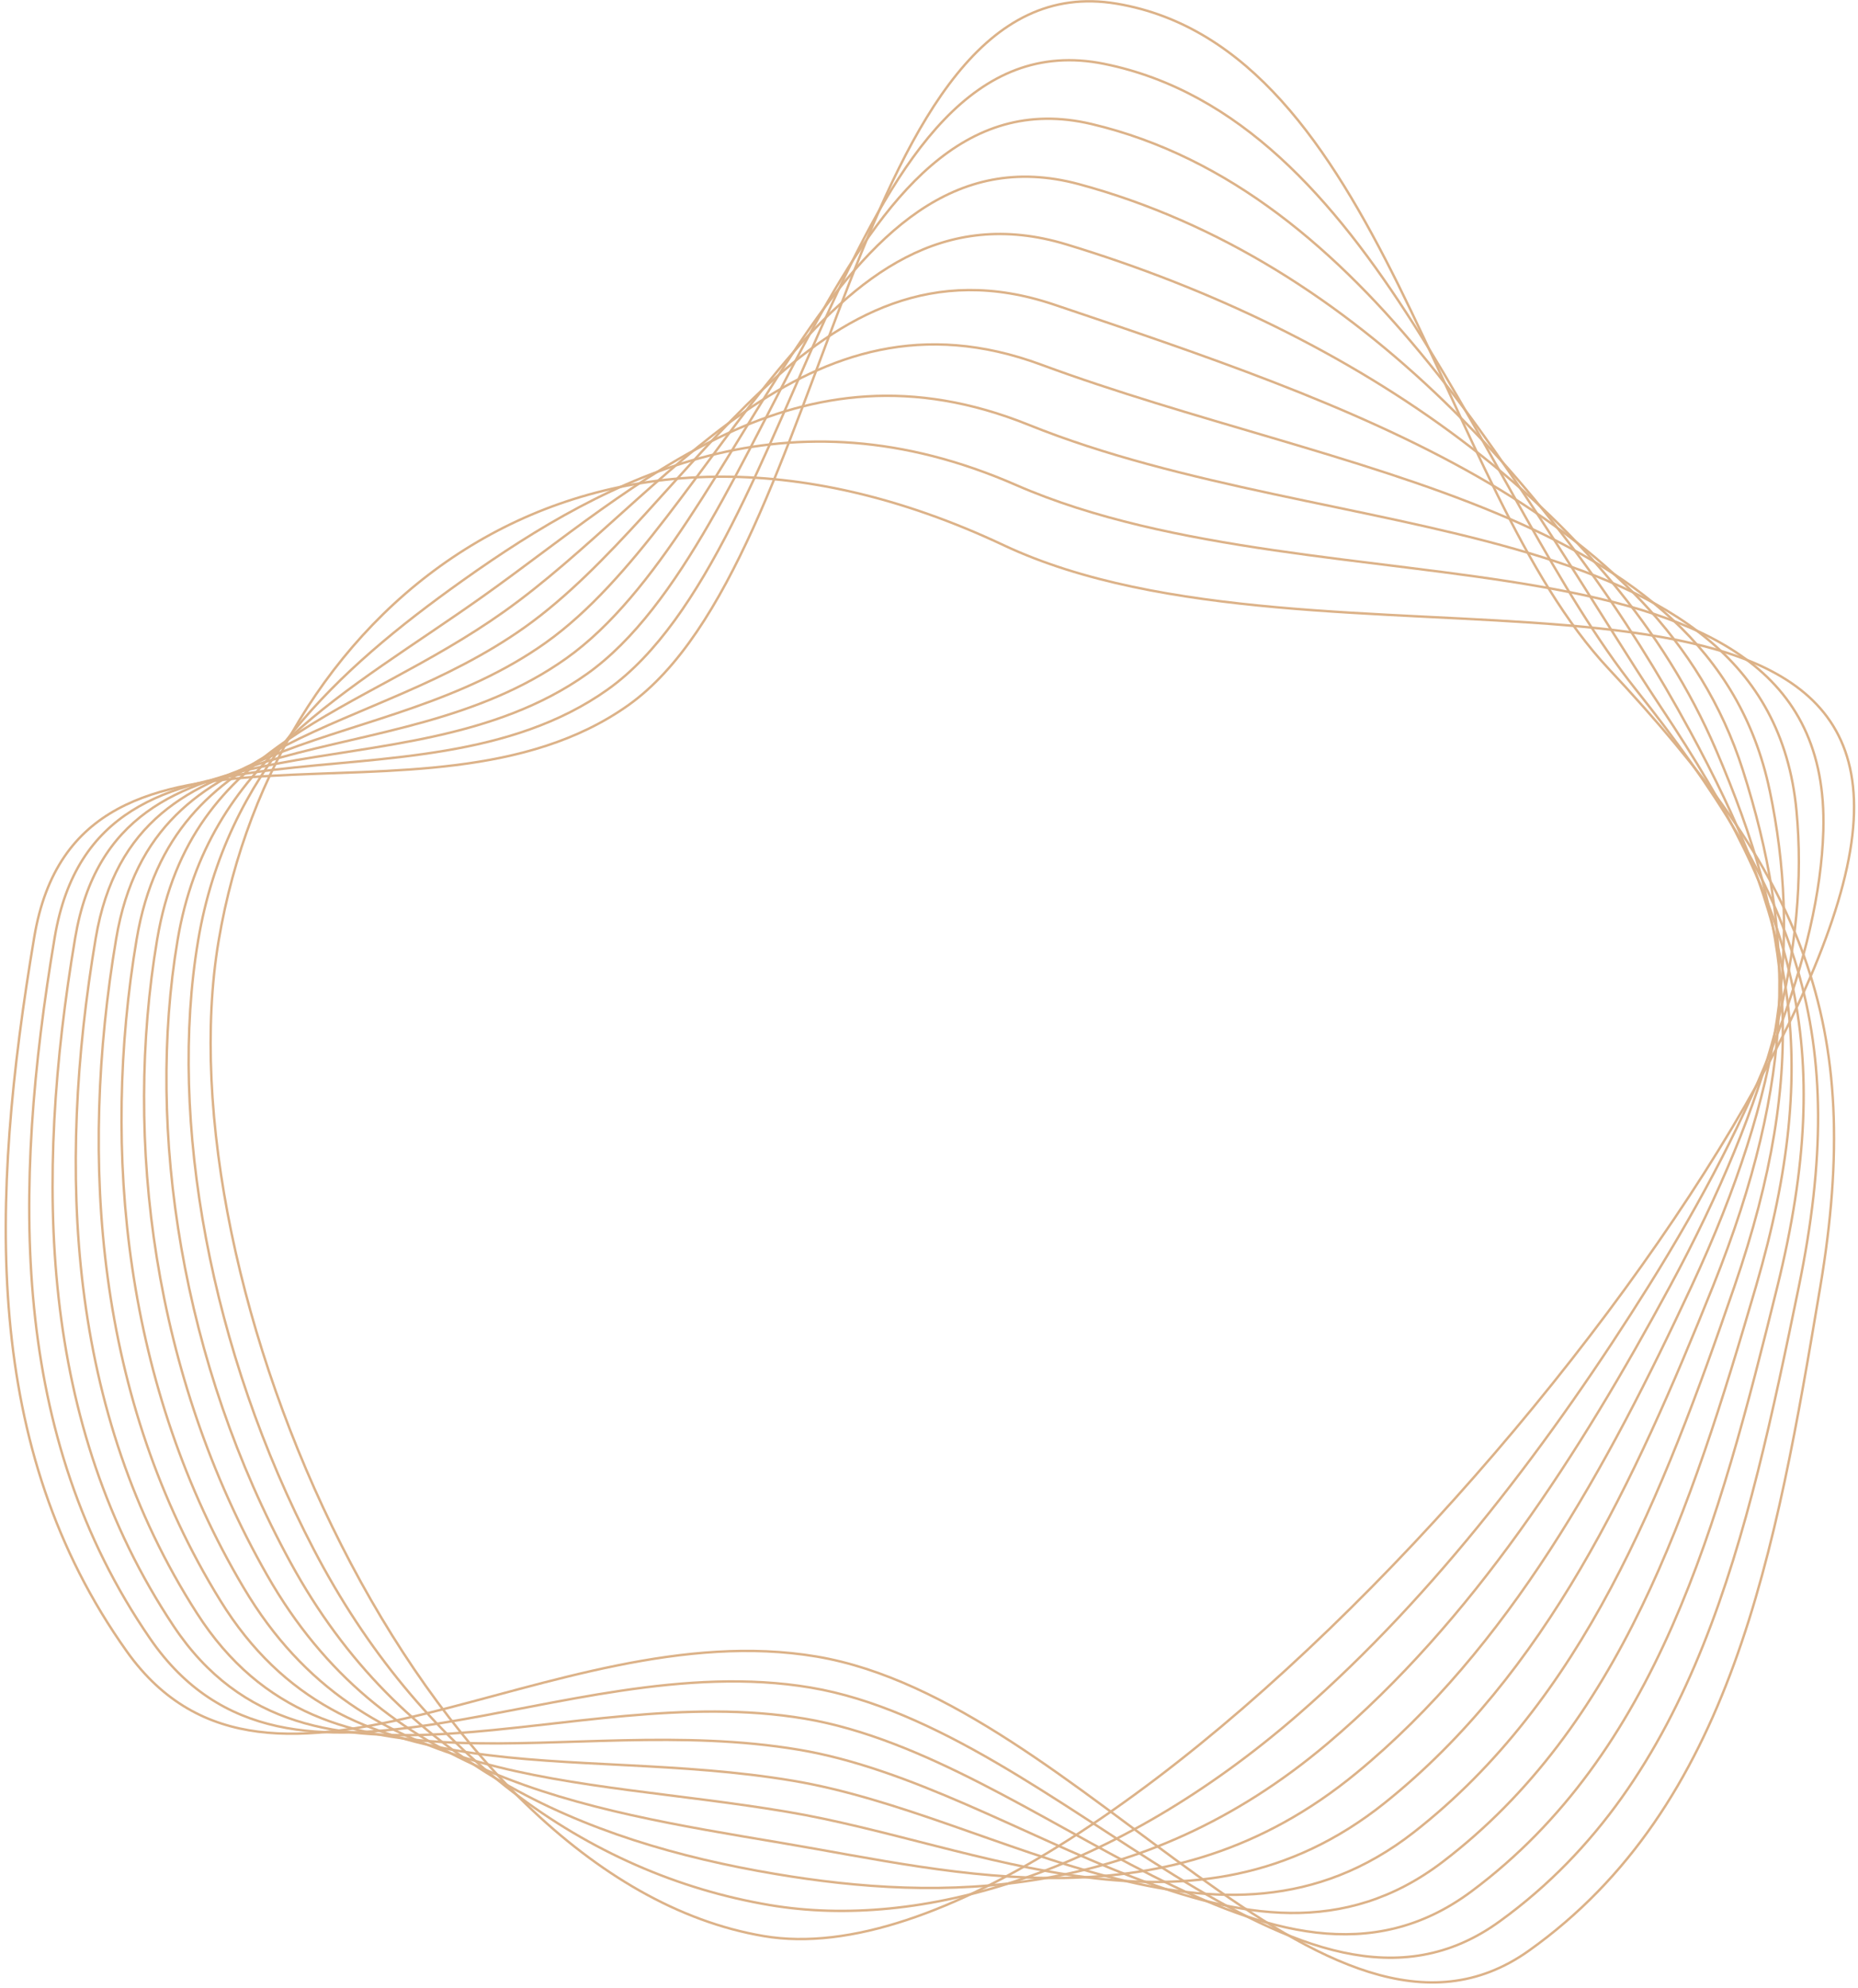 <svg width="386" height="413" viewBox="0 0 386 413" fill="none" xmlns="http://www.w3.org/2000/svg">
<path d="M158.714 402.242C87.644 390.273 33.449 266.545 45.418 195.476C57.386 124.406 122.612 72.802 208.505 113.268C273.709 143.983 396.335 105.726 384.365 176.805C372.395 247.884 229.783 414.21 158.714 402.242Z" stroke="#DCB288" stroke-width="0.5" stroke-miterlimit="10"/>
<path d="M378.796 172.602C378.043 197.969 365.284 230.796 342.504 267.188C322.539 299.086 298.341 331.254 269.845 356.066C231.381 389.543 190.994 401.026 159.931 395.794C121.778 389.369 87.161 364.059 65.208 321.959C43.772 280.878 34.884 232.673 41.162 195.398C47.042 160.48 69.719 139.393 96.185 120.556C126.877 98.72 163.521 79.965 211.115 100.778C275.316 128.84 380.804 104.916 378.796 172.602Z" stroke="#DCB288" stroke-width="0.5" stroke-miterlimit="10"/>
<path d="M373.217 168.397C375.873 196.458 367.907 228.409 346.952 267.207C328.192 301.954 305.973 336.697 275.807 362.212C236.818 395.195 195.201 395.072 161.131 389.334C120.858 382.552 83.298 366.704 60.342 324.597C37.825 283.375 30.245 234.812 36.899 195.299C43.206 157.846 72.042 144.023 100.476 123.794C132.609 100.933 165.253 68.716 213.719 88.267C276.874 113.749 367.205 104.978 373.217 168.397Z" stroke="#DCB288" stroke-width="0.5" stroke-miterlimit="10"/>
<path d="M367.649 164.184C374.131 195.181 370.586 226.051 351.422 267.22C333.901 304.843 313.647 342.137 281.789 368.36C242.291 400.873 199.438 389.123 162.35 382.877C119.947 375.736 79.463 369.364 55.486 327.237C31.897 285.876 25.615 236.953 32.644 195.211C39.674 153.469 74.362 148.673 104.768 127.032C138.343 103.136 166.958 57.504 216.321 75.765C278.399 98.733 355.328 105.351 367.639 164.182L367.649 164.184Z" stroke="#DCB288" stroke-width="0.5" stroke-miterlimit="10"/>
<path d="M362.07 159.979C372.894 193.918 373.3 223.719 355.871 267.239C339.635 307.765 321.305 347.605 287.751 374.506C247.773 406.562 203.645 383.169 163.559 376.418C119.036 368.92 75.608 372.021 50.63 329.878C25.962 288.365 20.985 239.094 28.39 195.123C35.795 151.152 76.692 153.324 109.069 130.281C144.083 105.36 168.644 46.349 218.933 63.266C279.892 83.784 344.74 105.657 362.07 159.979Z" stroke="#DCB288" stroke-width="0.5" stroke-miterlimit="10"/>
<path d="M356.5 155.776C372.217 192.455 376.071 221.417 360.33 267.26C345.417 310.706 328.989 353.097 293.733 380.655C253.28 412.276 207.88 377.229 164.777 369.971C118.134 362.116 71.773 374.681 45.773 332.528C20.032 290.875 16.353 241.245 24.135 195.035C31.917 148.826 79.024 157.966 113.369 133.53C149.824 107.584 170.312 35.242 221.544 50.776C281.363 68.911 335.013 105.672 356.499 155.786L356.5 155.776Z" stroke="#DCB288" stroke-width="0.5" stroke-miterlimit="10"/>
<path d="M350.931 151.572C372.12 190.624 378.873 219.111 364.798 267.282C351.248 313.656 336.692 358.603 299.714 386.813C258.803 418.023 212.105 371.289 165.995 363.523C117.221 355.31 67.927 377.349 40.917 335.168C14.095 293.373 11.724 243.385 19.881 194.948C28.038 146.51 81.354 162.617 117.661 136.768C155.556 109.797 171.95 24.19 224.148 38.264C282.815 54.087 325.794 105.255 350.921 151.571L350.931 151.572Z" stroke="#DCB288" stroke-width="0.5" stroke-miterlimit="10"/>
<path d="M345.352 147.368C372.52 188.308 381.705 216.809 369.246 267.301C357.081 316.595 344.393 364.118 305.676 392.959C264.315 423.768 216.322 365.336 167.194 357.063C118.066 348.789 64.072 380.006 36.051 337.807C8.158 295.872 7.084 245.525 15.618 194.848C24.152 144.172 83.667 167.246 121.952 140.006C161.288 112.009 173.576 13.208 226.75 25.763C284.244 39.339 316.808 104.36 345.342 147.366L345.352 147.368Z" stroke="#DCB288" stroke-width="0.5" stroke-miterlimit="10"/>
<path d="M339.783 143.164C373.344 185.404 384.566 214.512 373.705 267.322C362.963 319.543 352.16 369.726 311.648 399.106C269.905 429.597 220.539 359.384 168.413 350.606C116.287 341.827 60.239 382.656 31.195 340.447C2.22 298.371 2.454 247.665 11.364 194.76C20.273 141.855 85.997 171.897 126.254 143.245C167.04 114.225 175.211 2.298 229.372 13.265C285.69 24.666 307.862 102.985 339.783 143.164Z" stroke="#DCB288" stroke-width="0.5" stroke-miterlimit="10"/>
<path d="M169.631 344.158C114.488 334.872 56.392 385.324 26.347 343.099C-3.707 300.871 -2.167 249.818 7.119 194.674C16.406 139.531 88.338 176.541 130.554 146.494C172.77 116.448 176.84 -8.522 231.984 0.765C287.127 10.052 298.782 101.142 334.213 138.961C374.458 181.921 387.45 212.199 378.163 267.342C368.877 322.486 359.846 375.208 317.628 405.265C275.411 435.321 224.775 353.445 169.631 344.158Z" stroke="#DCB288" stroke-width="0.5" stroke-miterlimit="10"/>
</svg>
